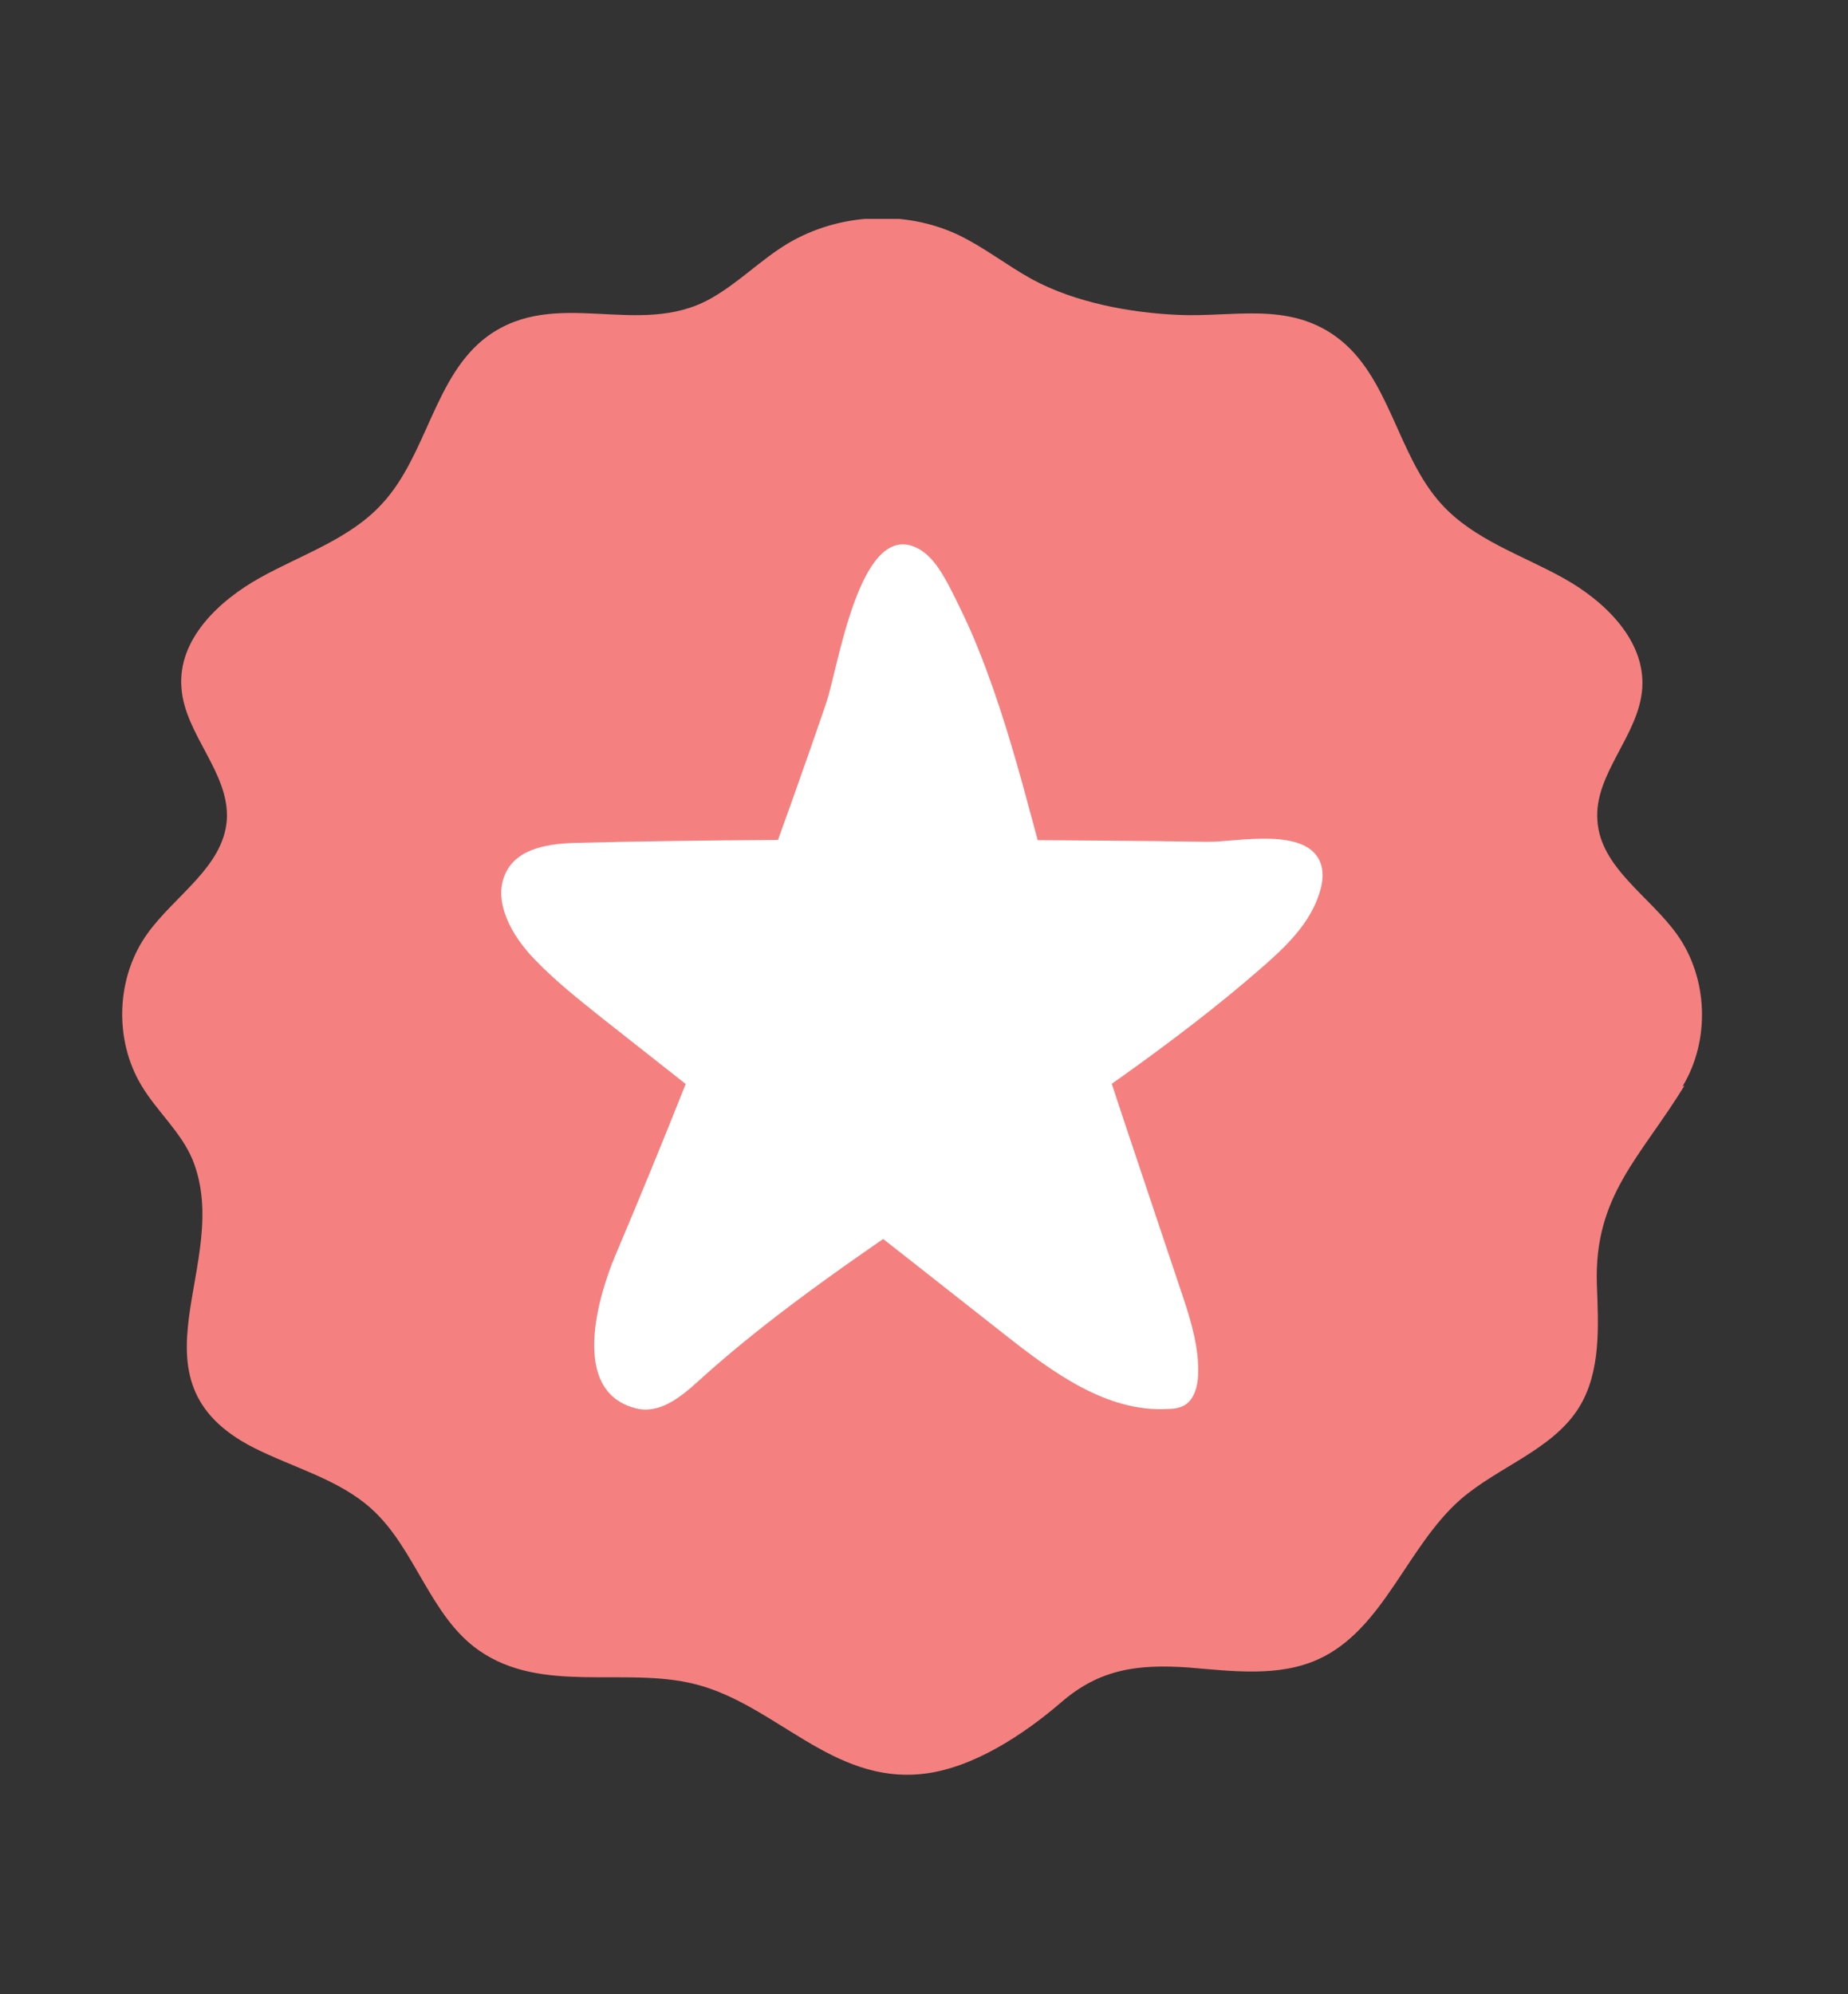 <svg width="76" height="82" viewBox="0 0 76 82" fill="none" xmlns="http://www.w3.org/2000/svg">
<rect x="0" y="0" width="76" height="82" fill="#333333" stroke="none"/>
<g clip-path="url(#clip0_782_13156)">
<path d="M69.194 44.671C70.339 42.782 70.255 40.215 68.96 38.411C67.836 36.841 65.821 35.674 65.694 33.743C65.545 31.812 67.412 30.241 67.539 28.289C67.666 26.337 66.012 24.724 64.293 23.769C62.575 22.814 60.623 22.199 59.287 20.735C57.441 18.719 57.166 15.451 54.938 13.838C52.944 12.395 50.695 13.053 48.447 12.947C46.474 12.862 44.204 12.438 42.443 11.483C41.403 10.91 40.47 10.167 39.409 9.658C37.203 8.618 34.488 8.767 32.387 10.018C31.263 10.698 30.351 11.652 29.205 12.289C26.256 13.923 22.884 11.78 20.062 13.817C17.856 15.43 17.58 18.698 15.713 20.713C14.398 22.157 12.425 22.793 10.707 23.748C8.988 24.703 7.312 26.294 7.461 28.268C7.588 30.199 9.455 31.769 9.328 33.721C9.179 35.653 7.185 36.82 6.061 38.39C4.767 40.194 4.682 42.761 5.827 44.65C6.464 45.711 7.461 46.56 7.928 47.706C9.625 51.95 4.979 56.745 10.431 59.525C12.064 60.353 13.931 60.82 15.289 62.05C17.092 63.684 17.686 66.464 19.701 67.865C22.29 69.668 25.684 68.522 28.569 69.244C31.899 70.072 34.212 73.361 37.967 72.936C40.025 72.703 42.125 71.302 43.652 69.987C45.222 68.629 46.792 68.416 48.892 68.565C50.674 68.713 52.583 68.968 54.217 68.225C56.911 66.995 57.844 63.599 60.072 61.647C61.642 60.289 63.869 59.61 64.951 57.849C65.842 56.385 65.736 54.538 65.672 52.82C65.545 49.148 67.497 47.557 69.279 44.629" fill="#F48180"/>
<path d="M39.918 25.934C39.643 25.318 39.346 24.703 39.027 24.088C38.667 23.409 38.242 22.73 37.585 22.475C35.315 21.584 34.466 27.483 33.978 28.905C33.024 31.706 32.027 34.464 31.051 37.138C29.184 42.188 27.253 47.027 25.302 51.631C24.623 53.244 23.393 57.233 26.172 57.913C27.126 58.146 27.996 57.446 28.696 56.809C35.103 50.974 44.734 46.029 51.862 39.812C52.838 38.963 53.856 38.008 54.259 36.735C54.386 36.353 54.45 35.907 54.323 35.525C53.792 33.955 50.822 34.634 49.656 34.613C47.258 34.57 42.74 34.549 40.321 34.528C35.527 34.507 28.59 34.528 23.796 34.655C22.629 34.676 21.229 34.846 20.762 35.971C20.274 37.117 21.08 38.517 21.971 39.43C22.841 40.342 23.817 41.106 24.771 41.87C29.736 45.796 36.673 51.207 41.297 54.857C43.291 56.427 45.519 58.082 48.043 57.934C48.277 57.934 48.531 57.891 48.743 57.764C49.125 57.509 49.253 57 49.274 56.533C49.316 55.451 48.998 54.369 48.659 53.35C47.237 49.085 45.222 43.207 43.8 38.56C42.549 34.486 41.7 30.05 39.918 25.934Z" fill="white"/>
</g>
<defs>
<clipPath id="clip0_782_13156">
<rect width="65" height="64" fill="white" transform="translate(5 9)"/>
</clipPath>
</defs>
</svg>
